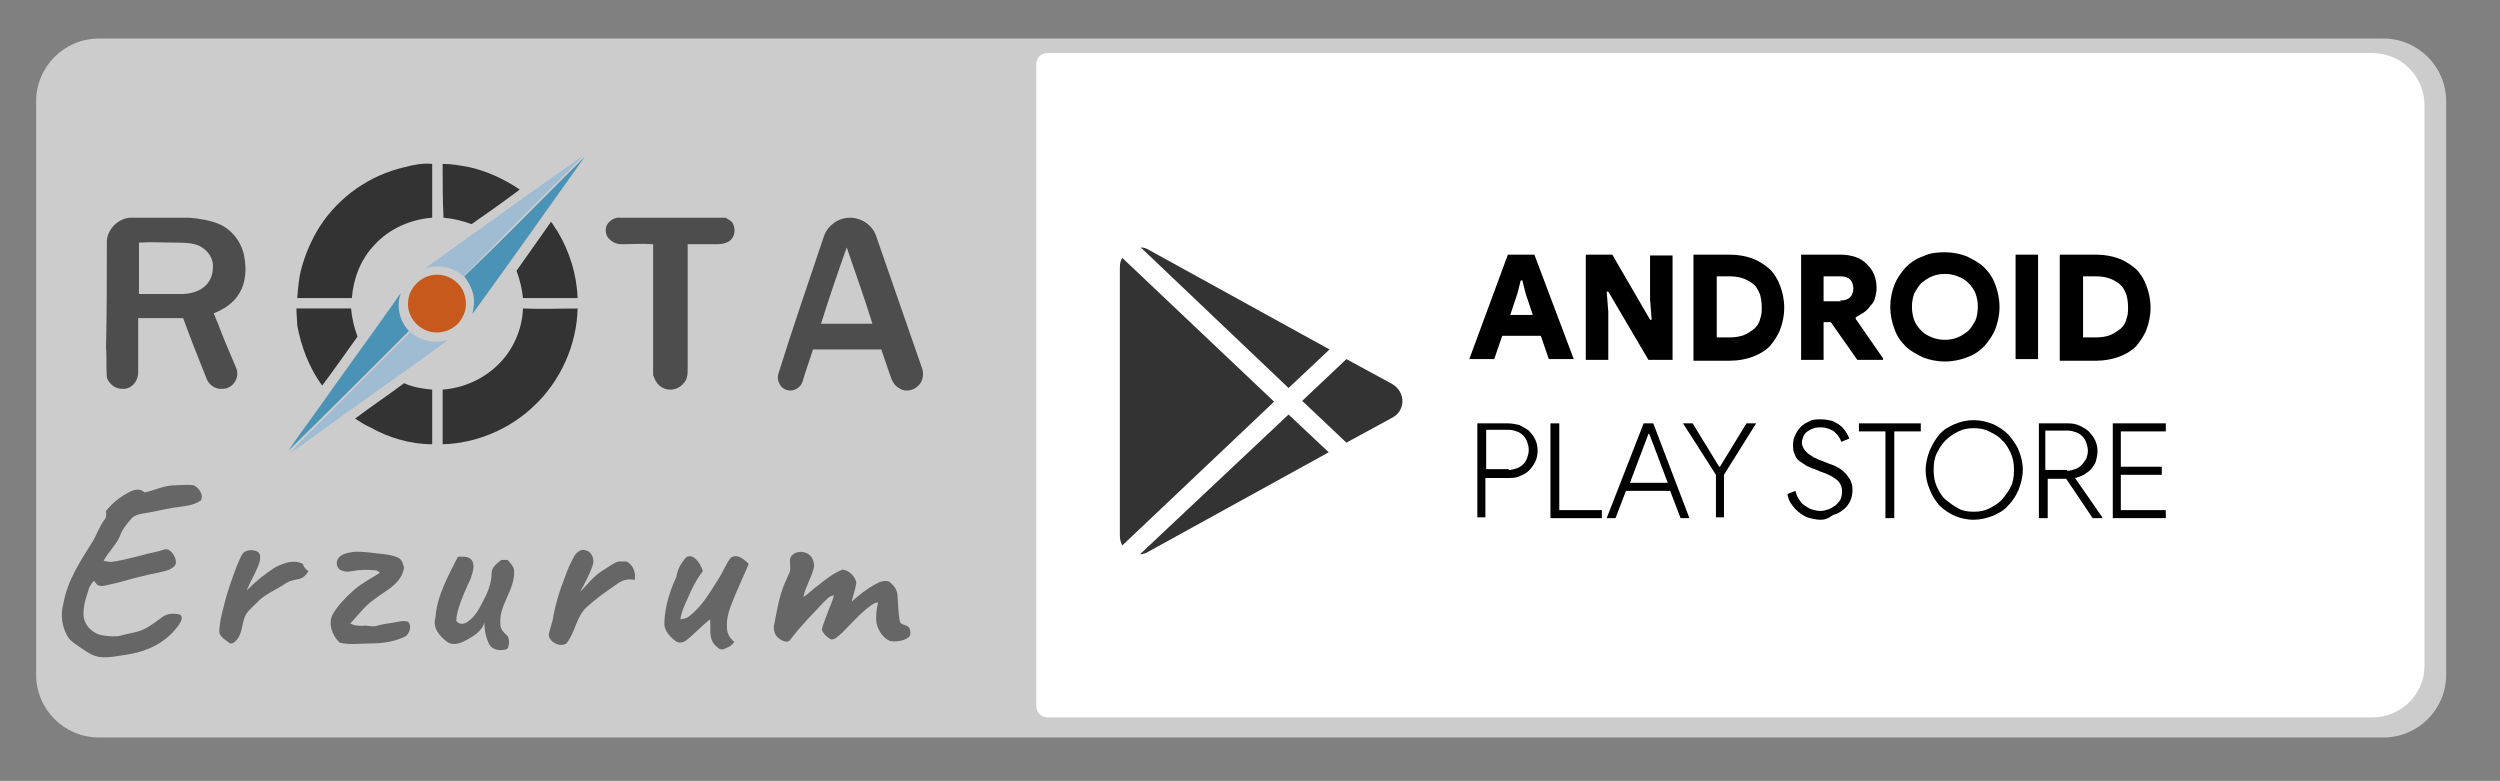 <svg xmlns="http://www.w3.org/2000/svg" xmlns:xlink="http://www.w3.org/1999/xlink" id="Layer_1" x="0px" y="0px" viewBox="0 0 311.2 97.2" style="enable-background:new 0 0 311.2 97.2;" xml:space="preserve"><rect x="0" y="0" width="311.2" height="97.2" fill="#808080" stroke="none"/><style type="text/css">	.st0{fill:#CCCCCC;}	.st1{fill:#A0BCD2;}	.st2{fill:#4A93B6;}	.st3{fill:#333333;}	.st4{fill:#4D4D4D;}	.st5{fill:#C7591C;}	.st6{fill:#A0BCD3;}	.st7{fill:#666666;}	.st8{fill:#FFFFFF;}</style><path class="st0" d="M296.7,91.8H12.3c-4.3,0-7.8-3.5-7.8-7.8V12.6c0-4.3,3.5-7.8,7.8-7.8h284.4c4.3,0,7.8,3.5,7.8,7.8V84 C304.5,88.3,301,91.8,296.7,91.8z"></path><g>	<g>		<path class="st1" d="M52.9,33.4c6.6-4.7,13.2-9.5,19.8-14.1c-5,5-10,10-15,15.1c-0.8-0.7-1.8-1.2-2.9-1.2   C54.1,33.1,53.5,33.3,52.9,33.4z"></path>	</g>	<g>		<path class="st2" d="M70.1,22.2c0.9-0.9,1.8-1.8,2.7-2.7c-4.6,6.5-9.3,13.1-14,19.6c0.2-0.8,0.3-1.7,0.1-2.5   c-0.2-0.8-0.6-1.5-1.1-2.2C62,30.4,66,26.3,70.1,22.2z"></path>		<path class="st2" d="M49.1,37.6c0.3-0.4,0.5-0.8,0.8-1.1c-0.6,1.6-0.2,3.4,1,4.7c-5,5-10,10-15,14.9c1-1.5,2.1-3,3.2-4.5   C42.4,46.9,45.8,42.3,49.1,37.6z"></path>	</g>	<g>		<path class="st3" d="M50.4,20.8c1.1-0.3,2.2-0.5,3.4-0.4c0,2.2,0,4.5,0,6.7c-2.7,0.2-5.4,1.4-7.2,3.4c-1.7,1.8-2.6,4.1-2.8,6.6   c-2.3,0-4.5,0-6.8,0c0.1-1.2,0.2-2.5,0.5-3.6c0.5-1.9,1.3-3.7,2.3-5.3C42.2,24.5,46,21.8,50.4,20.8z"></path>	</g>	<g>		<path class="st3" d="M55.1,20.4c1.1,0,2.2,0.2,3.3,0.4c2.2,0.5,4.4,1.5,6.3,2.8c-2,1.5-4,2.9-6,4.3c-1.1-0.4-2.3-0.7-3.5-0.8   c0,0,0-0.1,0-0.2C55.1,24.8,55.1,22.6,55.1,20.4z"></path>		<path class="st3" d="M36.9,38.4c2.3,0,4.5,0,6.8,0c0.1,1.2,0.4,2.4,0.8,3.5C43,44,41.6,46,40.1,48c-1.6-2.2-2.6-4.8-3.1-7.5   C37,39.9,36.9,39.2,36.9,38.4z"></path>	</g>	<g>		<g>			<path class="st4" d="M13.3,30.3c-0.1-1.7,1.5-3.3,3.2-3.2c2.3,0,4.6,0,7,0c1.3,0.1,2.6,0.3,3.8,0.8c1.6,0.7,2.8,2.3,3.1,4    c0.3,1.6,0.2,3.3-0.6,4.6c-0.7,1.2-1.9,2-3.2,2.5c0.2,0.4,0.3,0.8,0.5,1.2c0.7,1.9,1.5,3.7,2.3,5.6c0.5,1.2-0.4,2.6-1.7,2.6    c-0.9,0.1-1.7-0.5-2-1.3c-1-2.5-2-5-2.9-7.5c-1.9,0-3.7,0-5.6,0c0,2.3,0,4.5,0,6.8c0,1.1-0.9,2.1-2,2c-0.9,0-1.6-0.6-1.9-1.4    c-0.1-1.3,0-2.6-0.1-3.8C13.3,38.9,13.3,34.6,13.3,30.3z M17.3,30.2c0,2.1,0,4.3,0,6.4c1.7,0,3.5,0,5.2,0c1,0,2-0.2,2.8-0.8    c0.8-0.6,1.2-1.5,1.2-2.5c0.1-1.2-0.7-2.2-1.7-2.7c-0.9-0.4-2-0.4-3-0.4C20.3,30.2,18.8,30.1,17.3,30.2z"></path>		</g>	</g>	<g>		<path class="st4" d="M75.5,28.1c0.3-0.6,1-1.1,1.7-1c4.4,0,8.7,0,13.1,0c0.4,0.2,0.9,0.5,1,0.9c0.3,0.7,0.1,1.6-0.5,2   c-0.4,0.3-1,0.4-1.5,0.4c-1.2,0-2.5,0-3.7,0c0,5.3,0,10.5,0,15.8c0,0.5-0.1,1.1-0.5,1.5c-0.7,0.9-2.1,1.1-3,0.3   c-0.4-0.3-0.6-0.8-0.8-1.3c0-5.4,0-10.9,0-16.3c-1.3-0.1-2.6,0-3.9,0c-0.6,0-1.1-0.2-1.5-0.6C75.4,29.4,75.3,28.7,75.5,28.1z"></path>	</g>	<g>		<g>			<path class="st4" d="M102.6,29.3c0.5-1.3,1.8-2.2,3.2-2.2c1.5,0,2.9,1,3.3,2.4c1.9,5.5,3.8,10.9,5.7,16.4    c0.2,0.6,0.1,1.4-0.3,1.9c-0.6,0.8-1.8,1.1-2.6,0.5c-0.6-0.3-0.9-1-1.1-1.6c-0.4-1.1-0.7-2.1-1.1-3.2c-2.8,0-5.7,0-8.5,0    c-0.4,1.3-0.9,2.6-1.3,4c-0.2,0.7-1,1.2-1.7,1.1c-1-0.1-1.6-1.2-1.3-2.1C98.7,40.7,100.7,35,102.6,29.3z M102.2,40.3    c2.1,0,4.3,0,6.4,0c-1-3.2-2.1-6.3-3.2-9.5C104.3,33.9,103.2,37.1,102.2,40.3z"></path>		</g>	</g>	<g>		<path class="st3" d="M64.3,33.7c1.4-2,2.9-4.1,4.3-6.1c0.3,0.4,0.5,0.8,0.8,1.2c1.5,2.5,2.4,5.4,2.5,8.3c-2.3,0-4.5,0-6.8,0   C65,36,64.7,34.8,64.3,33.7z"></path>		<path class="st3" d="M62.1,45.3c1.8-1.8,2.9-4.3,3-6.9c2.3,0.1,4.5,0,6.8,0c-0.1,4.5-2.1,9-5.4,12.1c-3,2.9-7.2,4.7-11.4,4.8   c0-2.3,0-4.5,0-6.8C57.7,48.3,60.2,47.2,62.1,45.3z"></path>		<path class="st3" d="M44.2,52.1c2-1.5,4.1-2.9,6.1-4.4c1.1,0.5,2.3,0.7,3.5,0.8c0,2.3,0,4.5,0,6.8c-2.7,0-5.4-0.8-7.7-2.1   C45.4,52.9,44.8,52.5,44.2,52.1z"></path>	</g>	<g>		<path class="st5" d="M50.8,37.7c0-1.9,1.8-3.6,3.7-3.5c1.3,0,2.5,0.8,3.1,1.9c0.5,1.1,0.6,2.4-0.1,3.5c-0.9,1.7-3.3,2.3-4.9,1.3   C51.5,40.3,50.7,39,50.8,37.7z"></path>	</g>	<g>		<path class="st6" d="M41.1,51.3c3.3-3.3,6.7-6.7,10-10c1.2,1.2,3.1,1.5,4.7,1c-4.3,3.2-8.7,6.2-13.1,9.4c-2.2,1.6-4.4,3.2-6.6,4.7   C37.7,54.6,39.4,53,41.1,51.3z"></path>	</g></g><g>	<g>		<path class="st7" d="M21.9,60.4c0.7,0,1.5-0.1,2.2,0c0.6,0.3,1.3,1.1,0.9,1.9c-1,0.7-2.2,0.7-3.4,0.9c-1.2,0.2-2.4,0.5-3.7,0.7   c-0.5,0.1-1.1,0.2-1.5,0.6c-0.6,0.7-1.2,1.4-1.5,2.3c-0.5,1.1-1.4,1.9-2,3c0.4,0.1,0.8,0.2,1.3,0.1c1.9-0.3,3.7-0.9,5.6-1.3   c0.4-0.1,0.7-0.3,1.1-0.2c0.6,0.3,1,1,1,1.6c0,0.5-0.5,0.7-0.8,0.9c-1.1,0.4-2.2,0.5-3.3,0.8c-1.4,0.3-2.8,0.8-4.3,1.1   c-0.4,0.1-0.8,0.2-1.2,0.1c-0.3-0.1-0.4-0.4-0.6-0.6c-0.3,0.3-0.6,0.7-0.7,1.2c-0.3,0.9-0.6,1.8-0.6,2.8c-0.1,1.4,1.1,2.6,2.4,2.8   c0.8,0.1,1.6,0.2,2.3,0c0.7-0.2,1.4-0.3,2.1-0.5c1-0.3,1.8-0.9,2.6-1.5c0.5-0.4,1-0.7,1.7-0.7c0.4,0,0.9,0,1.1,0.3   c0.1,0.5-0.2,0.9-0.5,1.3c-1.4,1.9-3.6,3-5.8,3.4c-1.3,0.2-2.6,0.5-3.8,0.4c-0.8-0.1-1.5-0.5-2.2-1c-0.7-0.5-1.5-0.9-1.9-1.6   c-0.7-1.2-0.9-2.7-0.5-4.1c0.5-2.9,2.2-5.4,3.7-7.8c0.5-0.9,0.8-1.8,1.4-2.6c0.3-0.3,0.2-0.8,0.2-1.1c0.8-1,1.8-1.8,3-2.4   c0.6-0.3,1.3-0.4,1.8,0.1C19.1,61.1,20.4,60.4,21.9,60.4z"></path>	</g>	<g>		<path class="st7" d="M30.3,68.8c0.5-0.4,1.3-0.4,1.8-0.1c0.4,0.3,0.3,0.9,0.2,1.3c-0.4,1.2-1.1,2.3-1.6,3.5   c1.1-1.1,2.3-2.1,3.6-2.9c1-0.5,2.3-1,3.4-0.4c0.1,0.4,0.4,0.7,0.7,0.9c-0.3,0.5-0.7,0.9-1.3,1c-0.7,0.1-1.3,0.3-1.8,0.7   c-1.1,0.7-2.4,1.2-3.3,2.2c-0.6,0.6-1.4,1.2-1.6,2c-0.3,0.9-0.3,1.9-0.9,2.6c-0.2,0.3-0.7,0.7-1,0.4c-0.5-0.4-1.1-0.7-1.2-1.3   c0-1.1,0.3-2.3,0.6-3.4c0.4-1.7,1-3.3,1.6-4.9C29.7,70,29.9,69.3,30.3,68.8z"></path>		<path class="st7" d="M42,69.7c0.3-0.7,1.2-0.9,2-1c1.3-0.1,2.7,0.2,4,0.3c0.6,0.1,1.2,0.2,1.7,0.5c0.4,0.3,0.5,0.8,0.6,1.2   c-0.1,0.5-0.3,1-0.6,1.4c-0.8,1.1-2.1,1.7-3.1,2.5c-1.2,0.8-2,2-3,3c0.5,0.3,1,0.3,1.6,0.3c0.6-0.1,1.1,0.2,1.7,0   c0.7-0.2,1.4-0.3,2.1-0.4c0.6-0.1,1.2-0.3,1.8-0.1c0.5,0.5,0.2,1.4-0.3,1.8c-1.4,0.7-2.9,0.9-4.5,0.9c-1.2,0-2.5,0.2-3.7-0.1   c-0.9-0.8-1.5-2.3-0.9-3.5c0.7-1.2,1.6-2.1,2.6-3c1-0.9,2.2-1.5,3.3-2.2c-0.2-0.1-0.3-0.3-0.5-0.3c-1-0.1-2-0.1-3,0.1   c-0.5,0.1-1,0.1-1.5-0.2C42,70.7,41.8,70.2,42,69.7z"></path>	</g>	<g>		<path class="st7" d="M71.5,69.2c0.3-0.5,0.9-0.9,1.4-0.7c0.8,0.2,1.1,1.1,0.9,1.8c-0.4,1.2-1,2.3-1.6,3.4c0.9-0.9,1.6-1.9,2.7-2.6   c0.5-0.3,1-0.7,1.6-1c0.4-0.3,1-0.2,1.5-0.2c0.8,0.4,1.2,1.4,1,2.3c-0.8-0.2-1.5,0-2.2,0.5c-1.3,0.9-2.6,1.8-3.8,2.9   c-1.3,1.2-1.4,3.2-2.5,4.5c-0.8,0.5-2-0.1-2.2-1c0.1-0.8,0.5-1.6,0.6-2.5c0.3-1.6,0.8-3.2,1.4-4.7C70.6,71,71,70.1,71.5,69.2z"></path>		<path class="st7" d="M98.4,69.4c0.5-1,2.2-0.9,2.7,0.1c0.2,0.4,0.3,0.8,0.2,1.2c-0.3,1.2-1,2.3-1.3,3.6c0.7-0.4,1.2-1,1.8-1.4   c1-0.8,2-1.6,3.1-2c0.8,0.1,1.5,0.8,1.7,1.6c-0.1,0.8-0.4,1.6-0.6,2.4c0.9-0.8,1.9-1.6,3-2.2c0.5-0.3,1.2-0.5,1.7-0.3   c0.5,0.4,0.9,0.9,1,1.5c0.1,1.1,0.1,2.3,0.3,3.4c0.1,0.6,1,0.4,1.2,0.9c0.2,0.4,0.2,1-0.2,1.2c-0.6,0.4-1.4,0.5-2.2,0.4   c-0.9-0.4-1.5-1.3-1.7-2.3c-0.1-0.8,0-1.7,0.2-2.5c-0.3,0-0.5,0.1-0.8,0.3c-1.4,1-2.5,2.3-3.7,3.5c-0.4,0.3-0.8,0.8-1.3,0.8   c-0.5-0.2-1-0.7-1.2-1.2c0.1-0.6,0.4-1.2,0.6-1.8c0.3-0.9,0.7-1.6,0.9-2.5c-0.6,0.1-1,0.6-1.4,1c-1.4,1.5-2.8,2.9-4,4.5   c-0.3,0.5-1,0.2-1.4-0.1c-0.6-0.4-0.8-1.2-0.6-1.9c0.3-1.6,0.6-3.3,1.2-4.8c0.2-0.5,0.5-1.1,0.7-1.6C98.5,70.6,98.2,70,98.4,69.4z   "></path>		<path class="st7" d="M57,69.3c0.6,0,1.3-0.1,1.7,0.4c0.5,0.7,0.1,1.6-0.1,2.3c-0.6,1.3-1.2,2.6-1.6,4c-0.1,0.4-0.2,0.8-0.2,1.3   c0.4,0.5,1,0.4,1.4,0.1c0.9-0.6,1.4-1.5,1.9-2.5c0.6-1.1,1.1-2.3,1.1-3.6c0-0.7,0.7-1.2,1.2-1.6c0.3,0,0.5,0,0.8,0   c0.3,0.4,0.8,0.8,0.8,1.4c0.1,2.4-2,4.3-1.7,6.7c0,0.6,0.5,1,0.9,1.4c0.2,0.4,0.2,0.8,0.1,1.2c0,0.4-0.4,0.5-0.7,0.5   c-0.6,0.1-1.4-0.1-1.7-0.7c-0.4-0.8-0.6-1.7-0.6-2.7c-0.3,1-1.2,1.6-2.1,2.1c-0.7,0.4-1.6,0.8-2.4,0.4c-1-0.7-2-1.8-1.6-3.1   C54.4,74.1,55.8,71.7,57,69.3z"></path>		<path class="st7" d="M85.3,69.5c0.3-0.4,0.9-0.3,1.2,0c0.5,0.4,0.8,1,1,1.6c-0.8,1-1.4,2.2-1.9,3.4c-0.4,0.9-0.8,1.7-0.9,2.6   c0.4-0.1,0.8-0.1,1.1-0.4c1.7-1.3,2.7-3.2,3.8-4.9c0.5-0.8,0.8-1.7,1.4-2.4c0.8-0.5,1.6,0.2,2.2,0.8c-0.7,1.7-1.5,3.3-2.1,4.9   c-0.4,1-0.7,2-0.6,3.1c0,0.7,0.4,1.3,0.9,1.7c-0.3,0.5-0.8,0.7-1.3,0.9c-0.5,0.2-0.9-0.3-1.2-0.6c-0.7-0.9-0.4-2-0.5-3.1   c-1.1,0.8-2,1.9-3.1,2.7c-0.4,0.2-0.8,0.3-1.2,0c-0.8-0.6-1.5-1.4-1.4-2.4c0.1-2,0.7-3.9,1.5-5.6C84.3,71,84.7,70.2,85.3,69.5z"></path>	</g></g><path class="st8" d="M295.3,89.3H130.4c-0.8,0-1.4-0.6-1.4-1.4V8c0-0.8,0.6-1.4,1.4-1.4h164.9c3.6,0,6.5,2.9,6.5,6.5v69.8 C301.8,86.4,298.9,89.3,295.3,89.3z"></path><g>	<path class="st3" d="M160.4,48.3l5.1-4.8l-22.5-12.4c-0.3-0.2-0.7-0.3-1-0.3L160.4,48.3z"></path>	<path class="st3" d="M139.7,32.1c-0.2,0.3-0.3,0.7-0.3,1.2v33.4c0,0.4,0.1,0.8,0.3,1.2l18.9-17.9L139.7,32.1z"></path>	<path class="st3" d="M173.3,47.8l-5.7-3.1l-5.5,5.2l5.5,5.2l5.7-3.1C175,51.1,175,48.8,173.3,47.8z"></path>	<path class="st3" d="M160.4,51.6L141.9,69c0.3,0,0.7-0.1,1-0.3l22.5-12.4L160.4,51.6z"></path></g><g>	<path d="M187.7,31.7h3.3l4.9,13h-3.1l-1-2.9H187l-1,2.9h-3.1L187.7,31.7z M190.8,39.2l-0.9-2.7l-0.4-1.6h-0.2l-0.4,1.6l-0.9,2.7  H190.8z"></path>	<path d="M197.4,31.7h3.3l4.7,8.1h0.2l-0.2-2.5v-5.5h2.8v13h-3l-5-8.5H200l0.2,2.5v6h-2.8V31.7z"></path>	<path d="M210.8,31.7h4.6c1,0,2,0.2,2.8,0.5c0.8,0.3,1.5,0.8,2.1,1.3c0.6,0.6,1,1.3,1.3,2.1c0.3,0.8,0.5,1.7,0.5,2.7  c0,1-0.2,1.9-0.5,2.7c-0.3,0.8-0.8,1.5-1.3,2.1c-0.6,0.6-1.3,1-2.1,1.3c-0.8,0.3-1.8,0.5-2.8,0.5h-4.6V31.7z M215.3,42  c0.7,0,1.3-0.1,1.8-0.3c0.5-0.2,0.9-0.5,1.3-0.8c0.3-0.3,0.6-0.7,0.7-1.2c0.2-0.5,0.2-1,0.2-1.5c0-0.6-0.1-1.1-0.2-1.5  c-0.2-0.5-0.4-0.9-0.7-1.2s-0.8-0.6-1.3-0.8c-0.5-0.2-1.1-0.3-1.8-0.3h-1.6V42H215.3z"></path>	<path d="M224.2,31.7h4.9c0.7,0,1.3,0.1,1.9,0.3c0.6,0.2,1,0.5,1.4,0.9c0.4,0.4,0.7,0.8,0.9,1.3c0.2,0.5,0.3,1.1,0.3,1.7  c0,0.4-0.1,0.8-0.2,1.2c-0.1,0.4-0.3,0.7-0.6,1c-0.2,0.3-0.5,0.6-0.8,0.8c-0.3,0.2-0.7,0.4-1,0.6v0.2l3.4,4.9v0.2h-3.2l-3.3-4.7  H227v4.7h-2.8V31.7z M229.1,37.4c0.5,0,0.9-0.1,1.2-0.4s0.4-0.7,0.4-1.1s-0.1-0.8-0.4-1.1c-0.3-0.3-0.7-0.4-1.2-0.4H227v3.1H229.1z  "></path>	<path d="M242.1,45c-1,0-1.9-0.2-2.7-0.5c-0.8-0.4-1.6-0.8-2.2-1.4c-0.6-0.6-1.1-1.3-1.4-2.2c-0.3-0.8-0.5-1.7-0.5-2.7  c0-1,0.2-1.9,0.5-2.7c0.3-0.8,0.8-1.5,1.4-2.2c0.6-0.6,1.3-1.1,2.2-1.4c0.8-0.4,1.7-0.5,2.7-0.5c1,0,1.9,0.2,2.7,0.5  c0.8,0.4,1.6,0.8,2.2,1.4c0.6,0.6,1.1,1.3,1.4,2.2c0.3,0.8,0.5,1.7,0.5,2.7c0,1-0.2,1.9-0.5,2.7c-0.3,0.8-0.8,1.5-1.4,2.2  c-0.6,0.6-1.3,1.1-2.2,1.4C244,44.8,243.1,45,242.1,45z M242.1,42.3c0.6,0,1.1-0.1,1.6-0.3c0.5-0.2,0.9-0.5,1.3-0.8  c0.4-0.4,0.6-0.8,0.9-1.3c0.2-0.5,0.3-1.1,0.3-1.7s-0.1-1.2-0.3-1.7c-0.2-0.5-0.5-0.9-0.9-1.3c-0.4-0.4-0.8-0.6-1.3-0.8  c-0.5-0.2-1-0.3-1.6-0.3c-0.6,0-1.1,0.1-1.6,0.3c-0.5,0.2-0.9,0.5-1.3,0.8c-0.4,0.4-0.6,0.8-0.9,1.3c-0.2,0.5-0.3,1.1-0.3,1.7  s0.1,1.2,0.3,1.7c0.2,0.5,0.5,0.9,0.9,1.3c0.4,0.4,0.8,0.6,1.3,0.8C241,42.2,241.5,42.3,242.1,42.3z"></path>	<path d="M250.9,31.7h2.8v13h-2.8V31.7z"></path>	<path d="M256.4,31.7h4.6c1,0,2,0.2,2.8,0.5c0.8,0.3,1.5,0.8,2.1,1.3c0.6,0.6,1,1.3,1.3,2.1c0.3,0.8,0.5,1.7,0.5,2.7  c0,1-0.2,1.9-0.5,2.7c-0.3,0.8-0.8,1.5-1.3,2.1c-0.6,0.6-1.3,1-2.1,1.3c-0.8,0.3-1.8,0.5-2.8,0.5h-4.6V31.7z M260.9,42  c0.7,0,1.3-0.1,1.8-0.3c0.5-0.2,0.9-0.5,1.3-0.8c0.3-0.3,0.6-0.7,0.7-1.2c0.2-0.5,0.2-1,0.2-1.5c0-0.6-0.1-1.1-0.2-1.5  c-0.2-0.5-0.4-0.9-0.7-1.2s-0.8-0.6-1.3-0.8c-0.5-0.2-1.1-0.3-1.8-0.3h-1.6V42H260.9z"></path>	<path d="M183.9,64.4V52.7h3.8c0.5,0,1,0.1,1.4,0.2c0.4,0.2,0.8,0.4,1.2,0.7c0.3,0.3,0.6,0.7,0.8,1.1c0.2,0.4,0.3,0.9,0.3,1.4  s-0.1,1-0.3,1.4c-0.2,0.4-0.5,0.8-0.8,1.1c-0.3,0.3-0.7,0.5-1.2,0.7c-0.4,0.2-0.9,0.2-1.4,0.2h-2.8v4.9H183.9z M187.8,58.5  c0.4,0,0.7-0.1,1-0.2c0.3-0.1,0.6-0.3,0.8-0.5c0.2-0.2,0.4-0.5,0.5-0.8c0.1-0.3,0.2-0.6,0.2-1s-0.1-0.7-0.2-1  c-0.1-0.3-0.3-0.6-0.5-0.8c-0.2-0.2-0.5-0.4-0.8-0.5c-0.3-0.1-0.6-0.2-1-0.2h-2.8v4.9H187.8z"></path>	<path d="M193,52.7h1.1v10.8h5.3v1H193V52.7z"></path>	<path d="M204.6,52.7h1.2l4.5,11.8h-1.1l-1.3-3.4h-5.5l-1.3,3.4h-1.1L204.6,52.7z M207.6,60.1l-2.3-6.1h-0.1l-2.3,6.1H207.6z"></path>	<path d="M213.6,64.4v-5.3l-4.1-6.4h1.2l3.3,5.4h0.1l3.3-5.4h1.2l-4,6.4v5.3H213.6z"></path>	<path d="M226.6,64.7c-0.4,0-0.8-0.1-1.3-0.2c-0.4-0.1-0.8-0.3-1.2-0.6c-0.4-0.3-0.7-0.6-1-1c-0.3-0.4-0.5-0.8-0.6-1.4l1-0.4  c0.1,0.4,0.2,0.7,0.4,1c0.2,0.3,0.4,0.6,0.7,0.8c0.3,0.2,0.6,0.4,0.9,0.5c0.3,0.1,0.7,0.2,1.1,0.2c0.4,0,0.7-0.1,1-0.2  c0.3-0.1,0.6-0.3,0.9-0.5c0.2-0.2,0.4-0.4,0.6-0.7c0.1-0.3,0.2-0.6,0.2-1c0-0.6-0.2-1.1-0.7-1.5c-0.5-0.4-1.1-0.7-2-1l-0.7-0.3  c-0.4-0.1-0.7-0.3-1-0.4c-0.3-0.2-0.6-0.4-0.9-0.6c-0.3-0.2-0.5-0.5-0.6-0.9c-0.2-0.3-0.2-0.7-0.2-1.2c0-0.4,0.1-0.8,0.3-1.2  c0.2-0.4,0.4-0.7,0.7-1c0.3-0.3,0.7-0.5,1.1-0.7s0.9-0.2,1.4-0.2c0.5,0,1,0.1,1.4,0.2c0.4,0.2,0.8,0.4,1,0.6  c0.3,0.2,0.5,0.5,0.7,0.8c0.2,0.3,0.3,0.5,0.4,0.8l-1,0.4c-0.1-0.2-0.1-0.4-0.3-0.6c-0.1-0.2-0.3-0.4-0.5-0.6  c-0.2-0.2-0.5-0.3-0.7-0.4c-0.3-0.1-0.6-0.2-1-0.2c-0.3,0-0.6,0-0.9,0.1c-0.3,0.1-0.5,0.2-0.8,0.4s-0.4,0.4-0.5,0.6  c-0.1,0.3-0.2,0.5-0.2,0.8c0,0.3,0.1,0.5,0.2,0.7c0.1,0.2,0.3,0.4,0.5,0.6c0.2,0.2,0.5,0.3,0.7,0.5c0.3,0.1,0.6,0.3,0.9,0.4  l0.8,0.3c0.4,0.2,0.9,0.3,1.2,0.5c0.4,0.2,0.7,0.4,1,0.7c0.3,0.3,0.5,0.6,0.7,0.9c0.2,0.4,0.3,0.8,0.3,1.2c0,0.6-0.1,1.1-0.3,1.5  s-0.5,0.8-0.9,1.1c-0.4,0.3-0.8,0.5-1.2,0.6C227.5,64.6,227.1,64.7,226.6,64.7z"></path>	<path d="M234.7,64.4V53.7h-3.3v-1h7.7v1h-3.3v10.8H234.7z"></path>	<path d="M245.7,64.7c-0.9,0-1.7-0.2-2.4-0.5c-0.7-0.3-1.4-0.8-1.9-1.3c-0.5-0.6-0.9-1.2-1.2-2c-0.3-0.7-0.5-1.5-0.5-2.4  c0-0.8,0.2-1.6,0.5-2.4c0.3-0.7,0.7-1.4,1.2-2c0.5-0.6,1.2-1,1.9-1.3c0.7-0.3,1.5-0.5,2.4-0.5c0.9,0,1.6,0.2,2.4,0.5  c0.7,0.3,1.4,0.8,1.9,1.3c0.5,0.6,1,1.2,1.3,2c0.3,0.7,0.5,1.5,0.5,2.4c0,0.8-0.2,1.6-0.5,2.4c-0.3,0.7-0.7,1.4-1.3,2  c-0.5,0.6-1.2,1-1.9,1.3C247.3,64.5,246.5,64.7,245.7,64.7z M245.7,63.7c0.7,0,1.3-0.1,1.9-0.4c0.6-0.3,1.1-0.6,1.6-1.1  c0.4-0.5,0.8-1,1.1-1.6c0.3-0.6,0.4-1.3,0.4-2.1c0-0.8-0.1-1.4-0.4-2.1c-0.3-0.6-0.6-1.2-1.1-1.6c-0.4-0.5-1-0.8-1.6-1.1  c-0.6-0.3-1.2-0.4-1.9-0.4c-0.7,0-1.3,0.1-1.9,0.4c-0.6,0.3-1.1,0.6-1.6,1.1s-0.8,1-1.1,1.6c-0.3,0.6-0.4,1.3-0.4,2.1  c0,0.8,0.1,1.4,0.4,2.1c0.3,0.6,0.6,1.2,1.1,1.6s1,0.8,1.6,1.1C244.3,63.6,245,63.7,245.7,63.7z"></path>	<path d="M253.6,52.7h3.9c0.5,0,1,0.1,1.4,0.3c0.4,0.2,0.8,0.4,1.1,0.7c0.3,0.3,0.6,0.7,0.8,1.1c0.2,0.4,0.3,0.9,0.3,1.4  c0,0.4-0.1,0.8-0.2,1.2c-0.1,0.4-0.4,0.7-0.6,1c-0.3,0.3-0.6,0.5-0.9,0.7c-0.4,0.2-0.7,0.3-1.1,0.4l0,0l3.4,4.9v0.1h-1.2l-3.3-4.9  h-2.3v4.9h-1.1V52.7z M257.3,58.6c0.4,0,0.7-0.1,1-0.2c0.3-0.1,0.6-0.3,0.8-0.5c0.2-0.2,0.4-0.5,0.6-0.8c0.1-0.3,0.2-0.6,0.2-1  c0-0.3-0.1-0.7-0.2-1c-0.1-0.3-0.3-0.6-0.5-0.8c-0.2-0.2-0.5-0.4-0.8-0.5c-0.3-0.1-0.6-0.2-1-0.2h-2.8v4.9H257.3z"></path>	<path d="M264,53.7v4.4h5.1v1H264v4.4h5.6v1h-6.6V52.7h6.6v1H264z"></path></g></svg>
